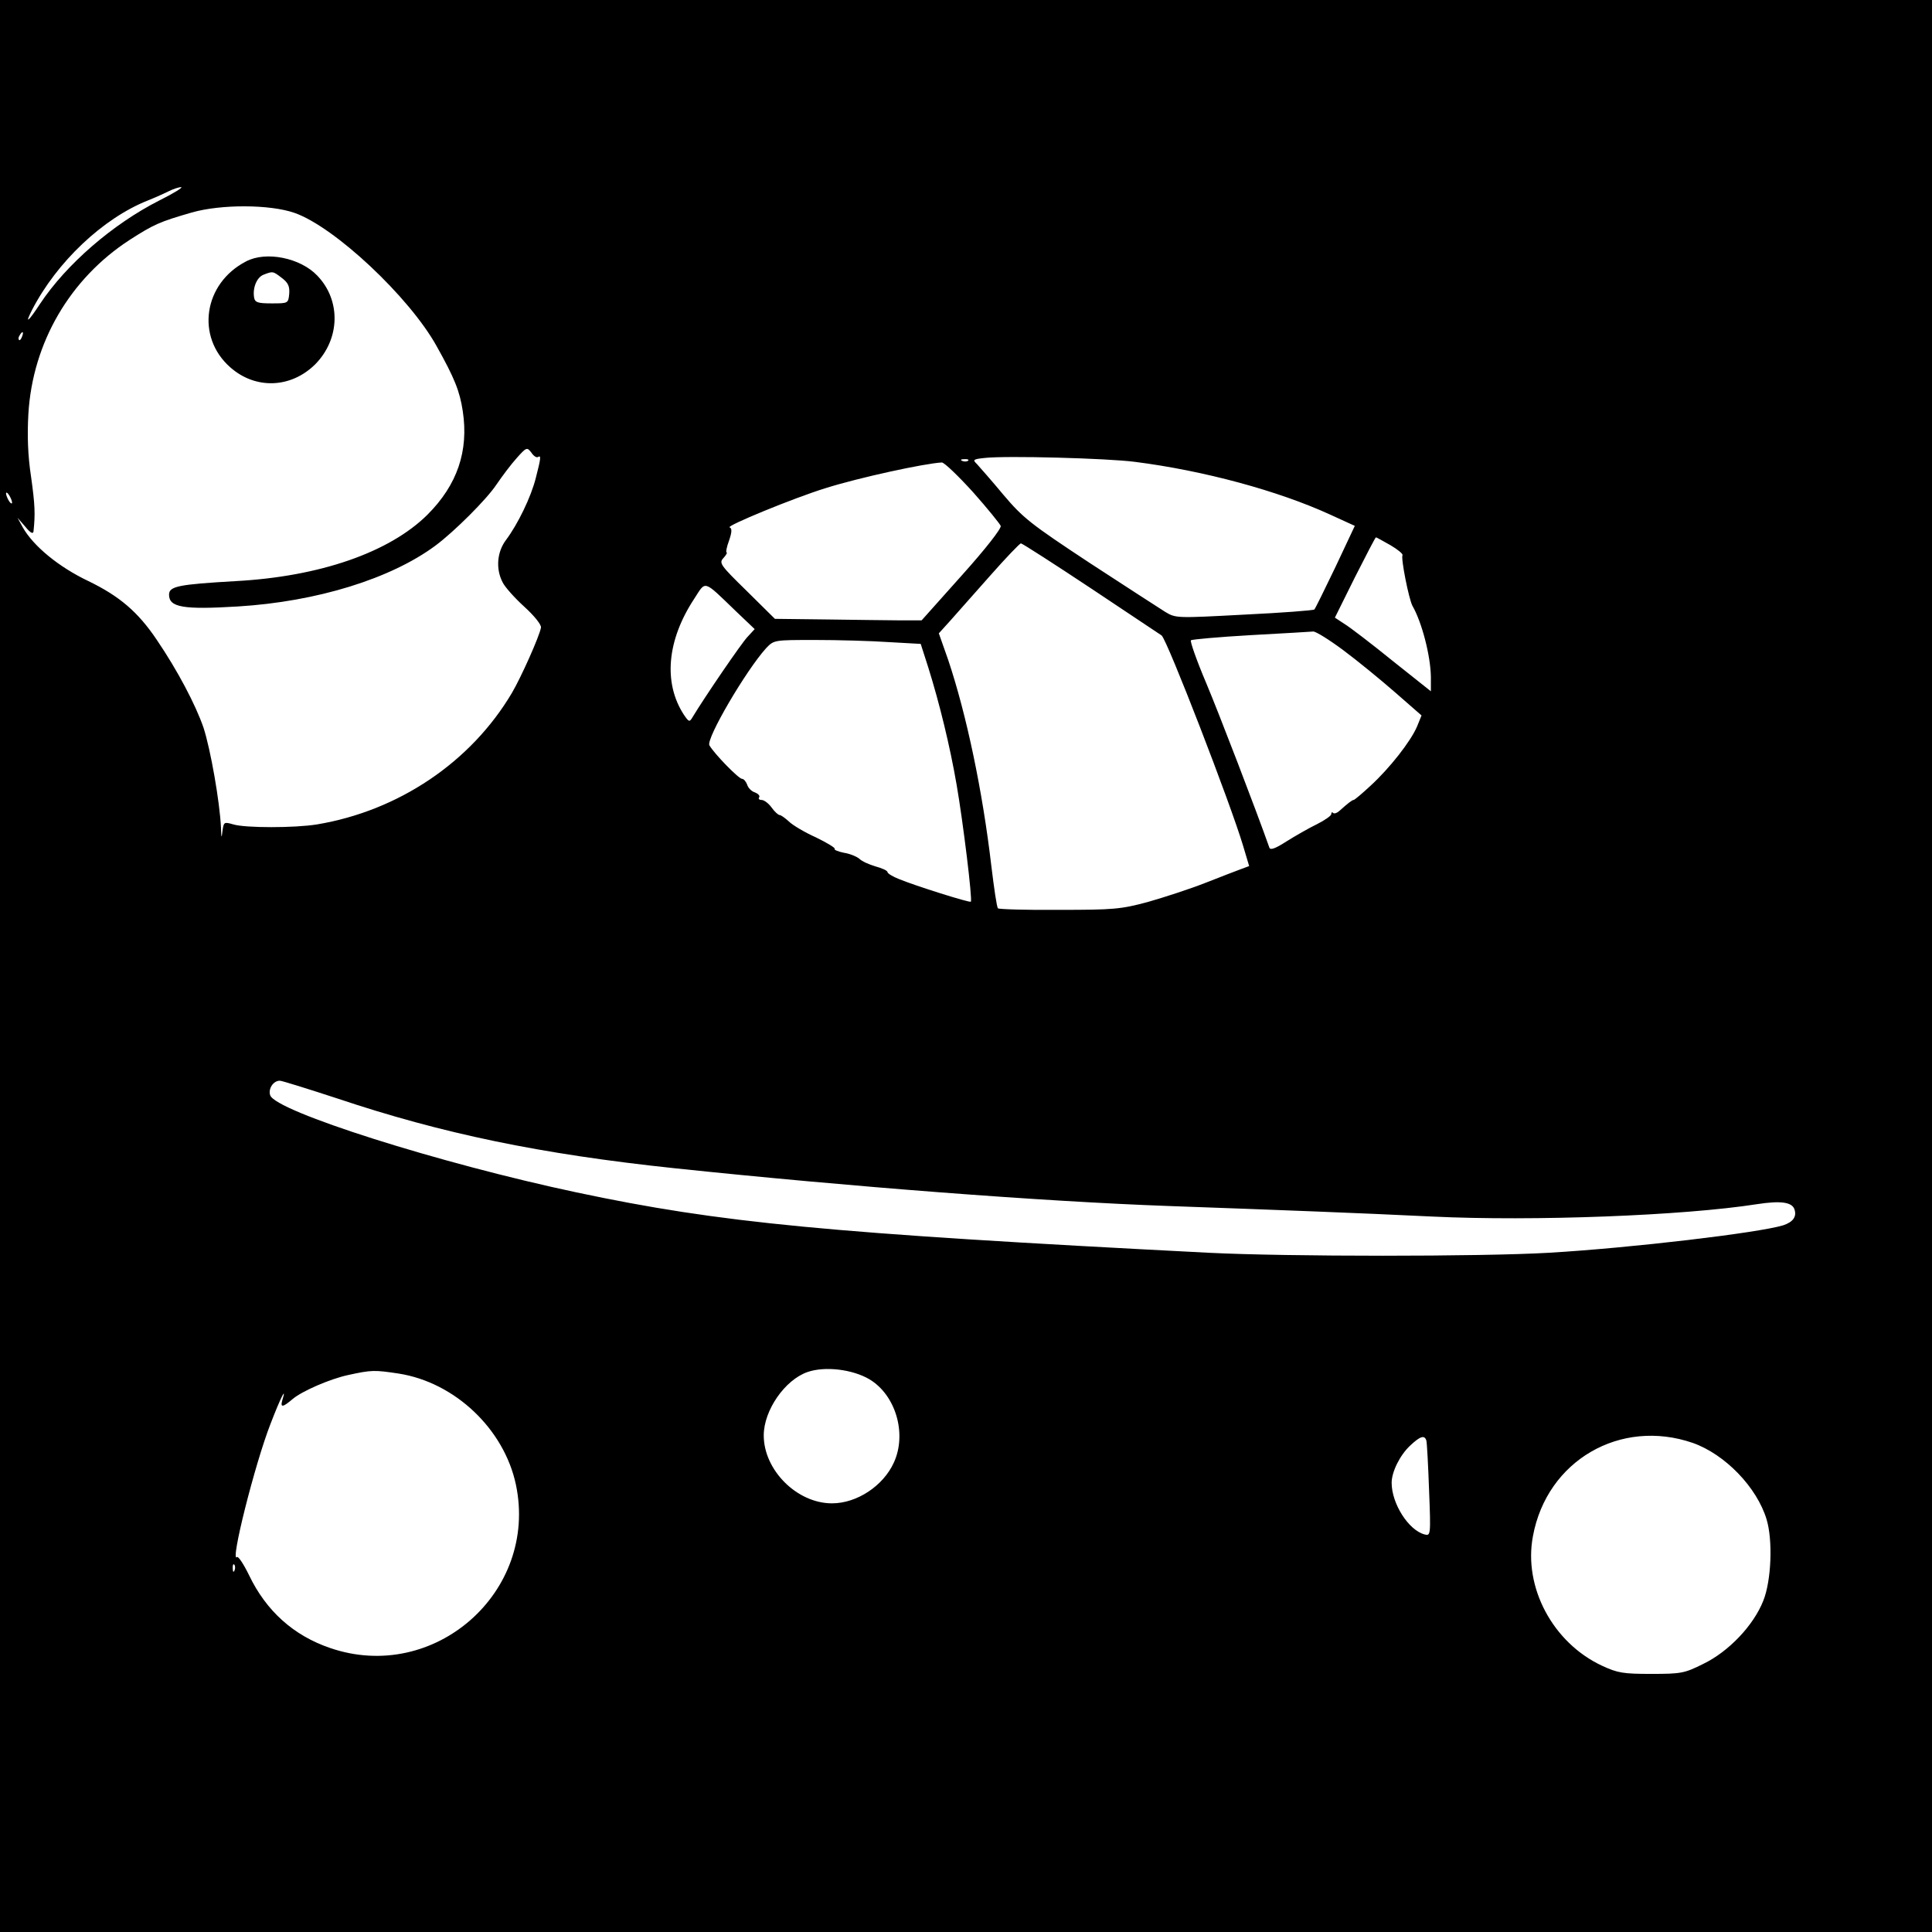 <?xml version="1.0" standalone="no"?>
<!DOCTYPE svg PUBLIC "-//W3C//DTD SVG 20010904//EN"
 "http://www.w3.org/TR/2001/REC-SVG-20010904/DTD/svg10.dtd">
<svg version="1.0" xmlns="http://www.w3.org/2000/svg"
 width="640pt" height="640pt" viewBox="0 0 640 640"
 preserveAspectRatio="xMidYMid meet">
<g transform="translate(0,640) scale(0.1,-0.1)"
fill="#000000" stroke="none">
<path d="M0 3200 l0 -3200 3200 0 3200 0 0 3200 0 3200 -3200 0 -3200 0 0
-3200z m528 2536 c-154 -78 -308 -211 -395 -342 -40 -61 -52 -70 -27 -21 82
159 235 304 384 363 25 10 56 24 70 31 14 7 32 13 40 13 8 0 -24 -20 -72 -44z
m447 -41 c133 -46 381 -279 471 -441 60 -107 77 -150 87 -216 20 -132 -18
-244 -117 -343 -126 -125 -357 -205 -635 -220 -190 -11 -221 -17 -221 -45 0
-42 47 -50 228 -39 262 16 507 92 655 202 63 47 169 153 201 201 19 28 49 68
68 89 32 36 34 36 48 18 7 -11 17 -18 22 -15 11 7 10 -3 -7 -69 -16 -64 -60
-154 -99 -206 -30 -40 -34 -96 -11 -140 7 -15 40 -52 72 -81 33 -30 57 -60 55
-69 -5 -29 -66 -165 -96 -216 -136 -230 -376 -391 -646 -436 -74 -12 -237 -12
-277 0 -31 9 -32 8 -36 -22 -3 -26 -4 -24 -5 12 -4 84 -34 257 -58 331 -26 75
-85 188 -155 291 -62 92 -123 144 -226 194 -99 47 -182 116 -217 177 l-18 33
26 -30 c17 -21 26 -25 27 -15 6 57 5 87 -8 180 -11 71 -13 139 -9 209 14 236
138 448 335 576 81 52 99 60 206 91 98 28 259 27 340 -1z m-902 -410 c-3 -9
-8 -14 -10 -11 -3 3 -2 9 2 15 9 16 15 13 8 -4z m3687 -415 c228 -29 475 -96
647 -175 l81 -37 -64 -136 c-36 -75 -67 -138 -70 -141 -3 -3 -107 -11 -232
-17 -225 -12 -227 -12 -262 9 -19 12 -132 85 -250 162 -197 130 -221 149 -287
227 -39 47 -79 92 -87 101 -15 14 -12 16 26 20 71 8 407 -1 498 -13z m-553 4
c-3 -3 -12 -4 -19 -1 -8 3 -5 6 6 6 11 1 17 -2 13 -5z m16 -104 c48 -54 89
-105 92 -112 3 -8 -49 -75 -128 -163 l-134 -150 -74 0 c-41 0 -150 2 -243 3
l-169 2 -93 92 c-89 87 -93 93 -77 110 9 10 13 18 10 18 -3 0 0 18 8 39 10 29
10 41 2 44 -14 4 211 97 318 130 111 35 328 82 385 85 8 0 54 -44 103 -98z
m-3183 -35 c0 -5 -5 -3 -10 5 -5 8 -10 20 -10 25 0 6 5 3 10 -5 5 -8 10 -19
10 -25z m4566 -141 c24 -14 42 -29 40 -33 -6 -10 21 -146 33 -168 31 -54 60
-165 61 -236 l0 -47 -127 101 c-69 56 -141 111 -159 122 l-32 21 66 133 c37
73 68 133 70 133 2 0 23 -12 48 -26z m-989 -145 c125 -83 229 -153 231 -154
19 -16 229 -559 270 -697 l20 -67 -27 -10 c-14 -5 -68 -26 -119 -46 -51 -20
-137 -48 -190 -63 -89 -24 -114 -26 -294 -26 -108 -1 -199 2 -202 5 -4 3 -13
66 -22 140 -29 248 -82 501 -143 683 l-31 88 38 42 c20 23 80 90 132 149 52
59 98 107 102 107 4 0 110 -68 235 -151z m-1180 -73 l63 -60 -24 -26 c-20 -21
-141 -198 -182 -266 -10 -17 -12 -16 -29 9 -68 105 -56 246 35 384 39 60 28
64 137 -41z m2013 -130 c47 -35 124 -98 172 -140 l87 -76 -15 -37 c-21 -49
-90 -137 -153 -195 -29 -27 -54 -48 -57 -48 -5 0 -19 -11 -48 -37 -8 -7 -16
-9 -20 -6 -3 4 -6 2 -6 -4 0 -5 -21 -20 -47 -33 -27 -13 -72 -39 -101 -57 -37
-24 -54 -30 -57 -21 -43 122 -167 445 -210 547 -31 73 -53 136 -50 140 4 3 93
11 198 17 106 6 199 11 207 12 8 1 53 -27 100 -62z m-1507 27 l107 -6 25 -78
c37 -118 72 -261 94 -389 21 -121 53 -381 47 -387 -4 -4 -185 53 -238 75 -21
8 -38 19 -38 23 0 5 -18 13 -40 19 -21 6 -45 17 -53 25 -8 7 -31 17 -51 20
-20 4 -34 10 -31 13 3 3 -25 20 -62 38 -38 17 -78 41 -90 53 -12 11 -26 21
-30 21 -5 0 -17 11 -27 25 -10 14 -25 25 -33 25 -8 0 -12 4 -8 9 3 5 -4 12
-14 16 -11 3 -23 15 -26 26 -4 10 -11 19 -17 19 -11 0 -92 83 -108 111 -12 21
121 248 188 322 26 27 26 27 162 27 75 0 185 -3 243 -7z m-1825 -1512 c346
-116 672 -184 1117 -231 580 -61 1218 -110 1635 -125 362 -13 629 -23 875 -35
334 -16 833 3 1075 41 78 12 115 7 124 -16 9 -25 -4 -43 -37 -54 -82 -25 -503
-75 -777 -91 -224 -13 -866 -13 -1125 0 -1268 65 -1618 99 -2095 200 -453 96
-999 269 -1015 322 -7 21 10 48 32 48 7 0 93 -27 191 -59z m1762 -930 c87 -52
125 -180 81 -276 -35 -77 -122 -135 -205 -135 -116 0 -226 110 -226 225 0 83
70 184 145 210 58 20 149 9 205 -24z m-1560 19 c187 -29 350 -184 389 -368 75
-356 -271 -660 -616 -541 -120 41 -211 122 -268 241 -18 37 -36 64 -40 60 -24
-23 59 308 111 441 33 86 55 130 39 78 -7 -25 2 -23 35 5 31 26 123 66 183 79
78 17 87 17 167 5z m4288 -230 c107 -38 212 -147 244 -253 21 -69 16 -203 -11
-270 -32 -81 -114 -168 -199 -209 -62 -31 -73 -33 -172 -33 -93 0 -111 3 -163
27 -163 76 -261 260 -229 429 46 251 290 392 530 309z m-883 8 c2 -7 6 -81 9
-165 6 -150 5 -151 -15 -146 -53 14 -109 102 -109 171 0 36 27 91 61 123 34
32 48 36 54 17z m-3948 -430 c-3 -8 -6 -5 -6 6 -1 11 2 17 5 13 3 -3 4 -12 1
-19z"/>
<path d="M815 5534 c-141 -73 -167 -250 -52 -351 84 -74 201 -69 281 10 83 84
86 212 7 294 -56 59 -170 82 -236 47z m119 -55 c21 -16 26 -28 24 -53 -3 -31
-4 -31 -58 -31 -45 0 -55 3 -58 18 -6 32 8 68 31 77 31 12 31 12 61 -11z"/>
</g>
</svg>
